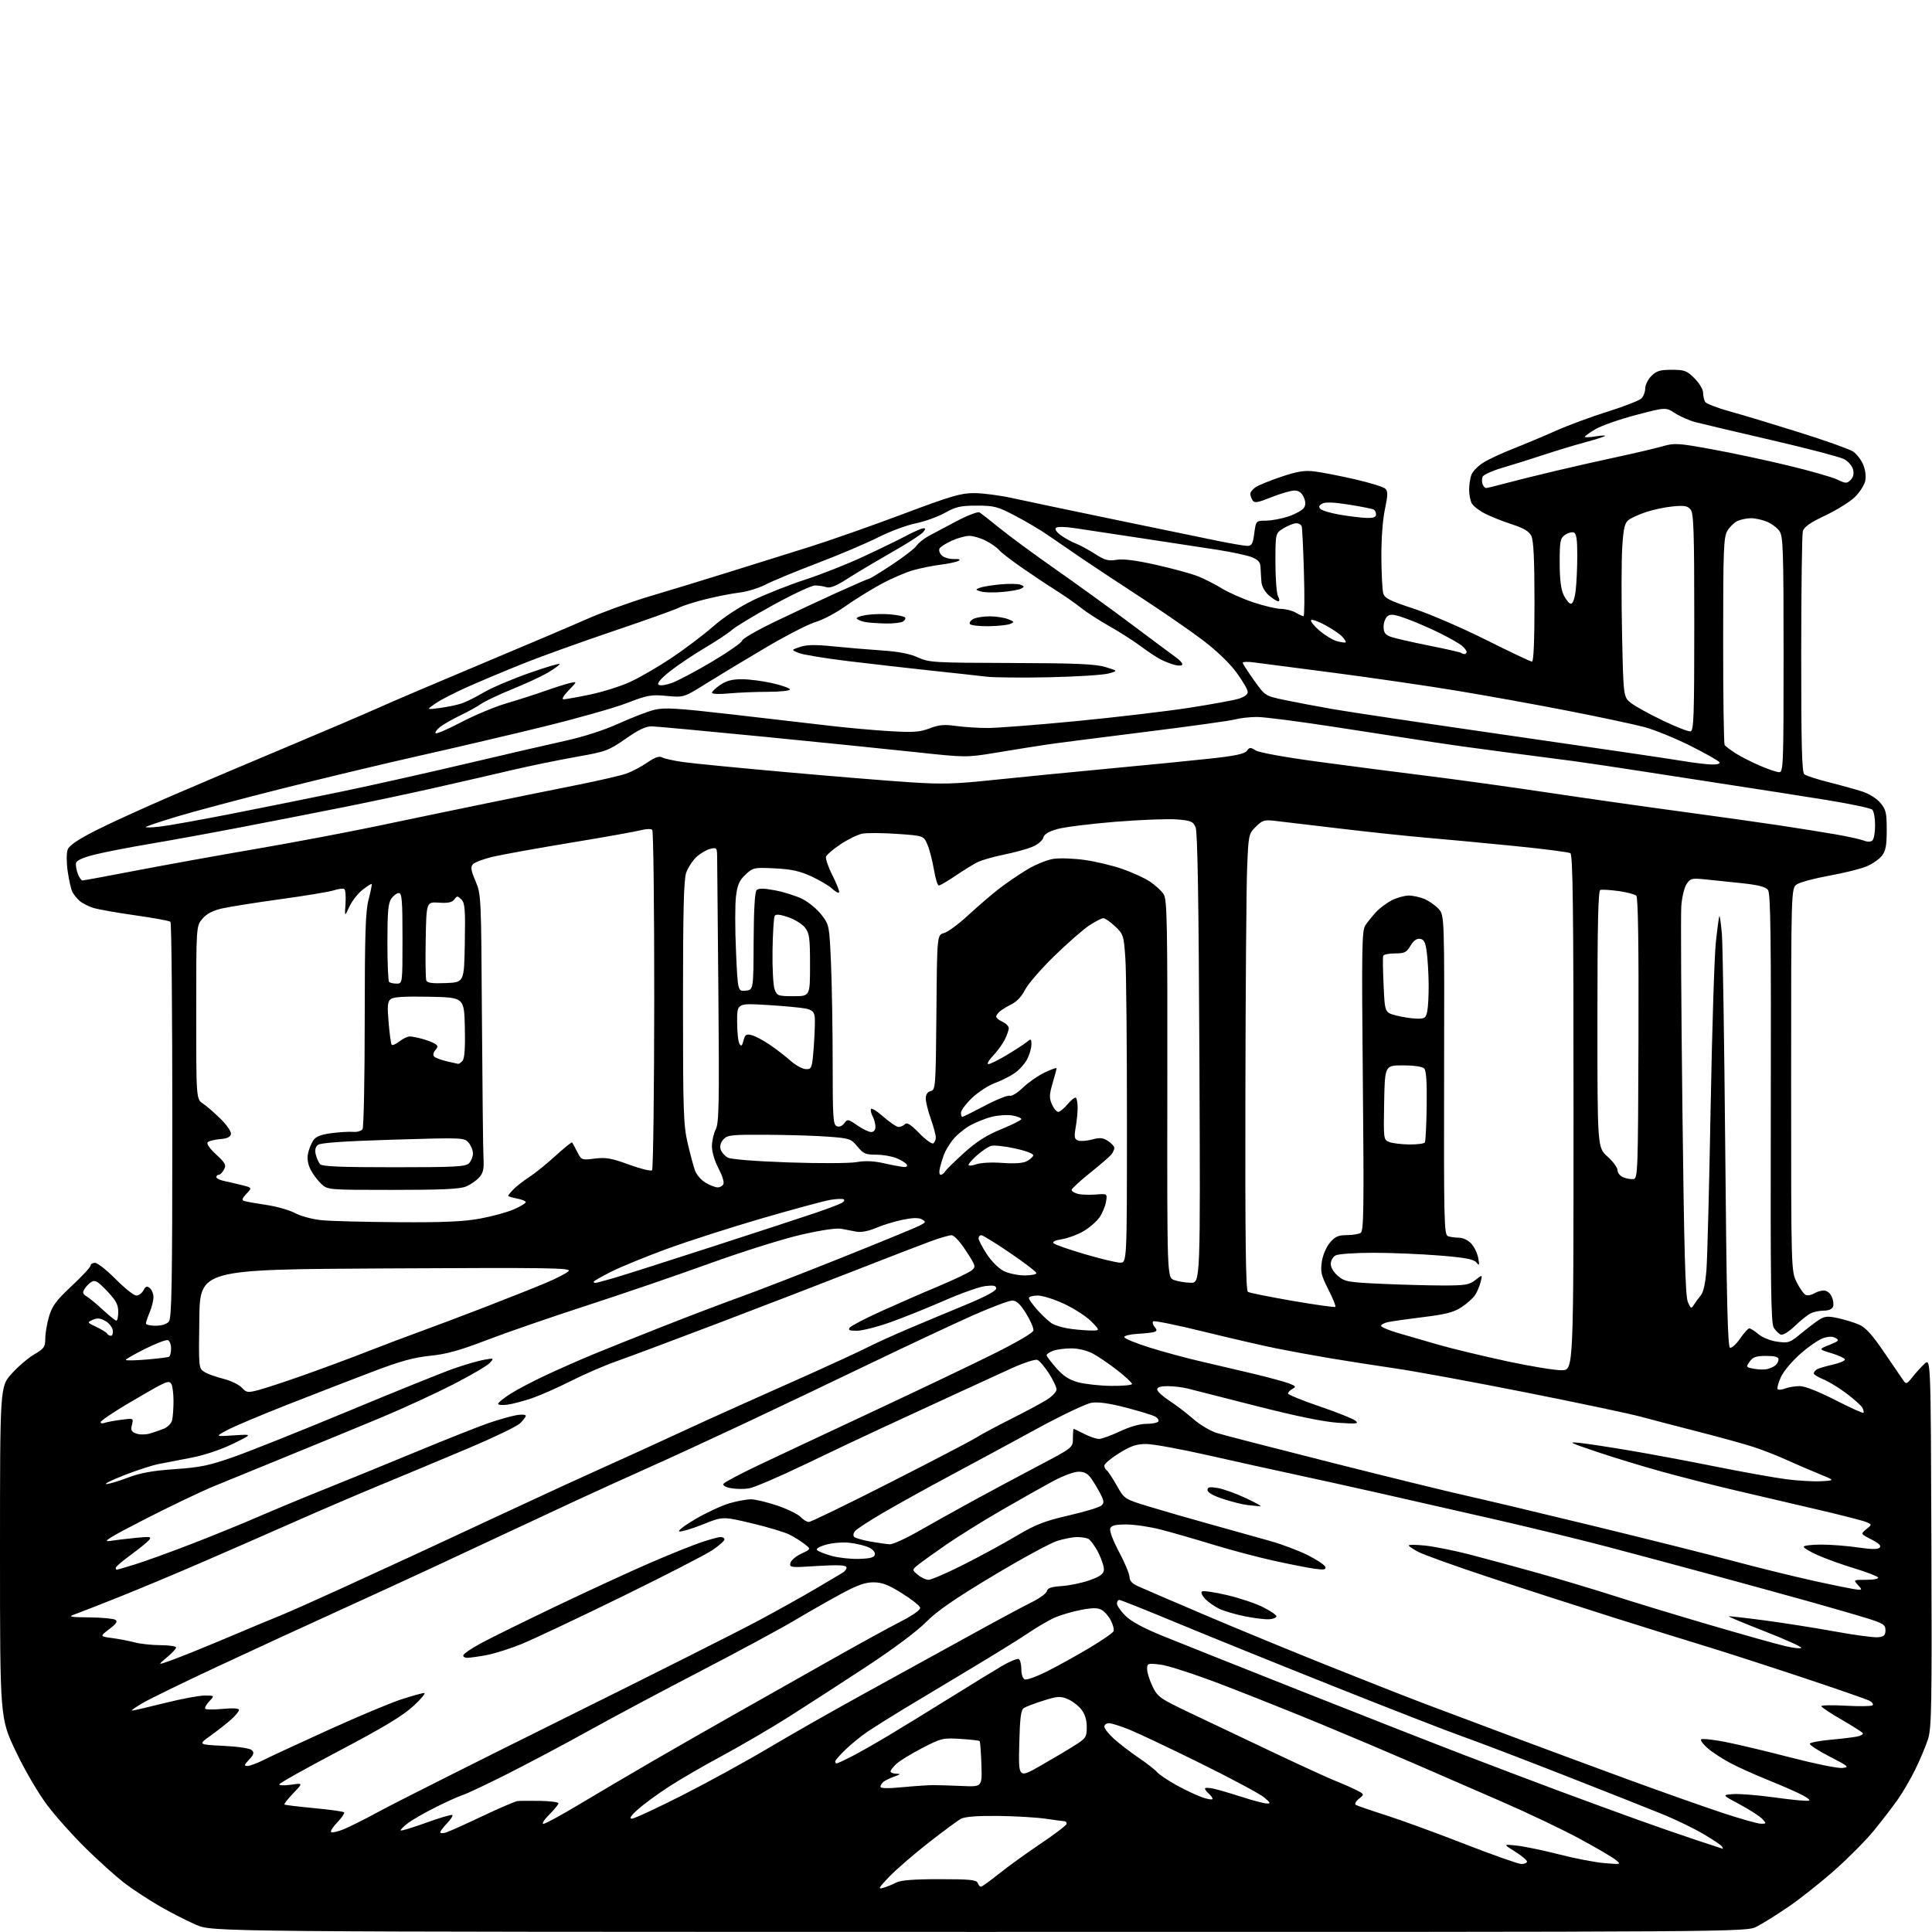 <?xml version="1.0" encoding="UTF-8" standalone="no"?>
<svg 
  version="1.1" 
  xmlns="http://www.w3.org/2000/svg" 
  xmlns:xlink="http://www.w3.org/1999/xlink" 
  xmlns:svg="http://www.w3.org/2000/svg"
  xmlns:rdf="http://www.w3.org/1999/02/22-rdf-syntax-ns#"
  xmlns:cc="http://creativecommons.org/ns#"
  xmlns:dc="http://purl.org/dc/elements/1.1/"
  viewBox="0 0 768 768"
  width="768"
  height="768"
>
<style>svg {background-color: white; }</style>"
<path stroke="none" fill="black" fill-rule="evenodd" d="M389.29,767.97C84.50,767.95 84.50,767.95 78.00,765.16C74.42,763.63 67.80,760.23 63.28,757.62C58.76,755.00 52.46,750.85 49.28,748.40C46.10,745.94 39.36,739.88 34.29,734.92C29.23,729.97 22.29,722.22 18.87,717.71C15.26,712.93 10.01,703.98 6.33,696.29C0.00,683.07 0.00,683.07 0.00,617.15C0.00,551.22 0.00,551.22 4.62,546.08C7.15,543.26 11.20,539.79 13.62,538.38C17.55,536.07 18.00,535.43 18.00,532.09C18.00,530.04 18.68,526.07 19.51,523.27C20.76,519.07 22.35,516.94 28.51,511.18C32.63,507.34 36.00,503.70 36.00,503.09C36.00,502.49 36.80,502.00 37.78,502.00C38.76,502.00 42.46,504.93 46.00,508.50C49.54,512.08 53.23,515.00 54.19,515.00C55.14,515.00 56.43,514.07 57.03,512.94C57.92,511.28 58.43,511.11 59.57,512.06C60.36,512.71 61.00,514.33 61.00,515.65C61.00,516.98 60.33,519.68 59.50,521.65C58.68,523.63 58.00,525.64 58.00,526.12C58.00,526.60 59.74,527.00 61.88,527.00C64.26,527.00 66.28,526.36 67.13,525.35C68.27,523.98 68.50,510.29 68.50,445.43C68.50,402.39 68.17,366.84 67.77,366.44C67.38,366.04 61.09,364.88 53.80,363.86C46.52,362.84 38.97,361.50 37.03,360.88C35.09,360.26 32.67,359.02 31.66,358.13C30.64,357.25 29.37,355.68 28.82,354.66C28.27,353.63 27.42,349.93 26.92,346.44C26.39,342.69 26.39,339.11 26.91,337.72C27.53,336.11 30.91,333.78 37.67,330.32C43.09,327.54 56.97,321.20 68.51,316.23C80.05,311.26 100.97,302.38 115.00,296.51C129.03,290.63 145.00,283.80 150.50,281.33C156.00,278.86 174.45,270.99 191.50,263.85C208.55,256.71 227.45,248.68 233.50,246.00C239.55,243.33 250.80,239.26 258.50,236.97C266.20,234.69 280.15,230.42 289.50,227.50C298.85,224.58 313.25,220.07 321.50,217.49C329.75,214.90 346.54,209.01 358.81,204.39C378.08,197.15 381.97,196.00 387.31,196.02C390.72,196.03 397.55,196.93 402.50,198.02C407.45,199.11 425.45,202.89 442.50,206.42C459.55,209.95 478.07,213.77 483.66,214.92C489.24,216.06 494.74,217.00 495.87,217.00C497.59,217.00 498.04,216.17 498.59,212.00C499.26,207.00 499.26,207.00 503.38,206.96C505.65,206.93 509.71,206.14 512.42,205.21C515.12,204.27 517.79,202.75 518.36,201.83C519.08,200.66 519.04,199.38 518.22,197.58C517.41,195.80 516.26,195.00 514.53,195.00C513.15,195.00 509.05,196.19 505.41,197.65C499.93,199.84 498.65,200.06 497.91,198.90C497.43,198.13 497.02,196.95 497.02,196.27C497.01,195.60 498.01,194.39 499.25,193.59C500.49,192.79 505.10,190.93 509.50,189.46C515.76,187.37 518.59,186.92 522.50,187.39C525.25,187.72 532.43,189.12 538.46,190.49C544.49,191.87 550.00,193.57 550.70,194.27C551.75,195.32 551.71,196.85 550.51,202.53C549.64,206.65 549.07,214.41 549.12,221.50C549.16,228.10 549.50,234.56 549.86,235.85C550.41,237.81 552.41,238.81 562.01,241.96C568.33,244.04 581.26,249.62 590.74,254.37C600.22,259.12 608.43,263.00 608.99,263.00C609.64,263.00 609.99,254.60 609.99,239.25C609.97,222.14 609.62,214.80 608.71,213.00C607.79,211.18 605.67,209.93 600.97,208.41C597.41,207.26 592.60,205.34 590.28,204.15C587.96,202.97 585.60,201.12 585.03,200.06C584.47,199.00 584.00,196.56 584.00,194.63C584.00,192.71 584.42,190.03 584.93,188.69C585.44,187.35 587.57,185.18 589.68,183.88C591.78,182.57 597.10,180.09 601.50,178.37C605.90,176.64 613.56,173.43 618.52,171.22C623.48,169.02 632.81,165.57 639.25,163.56C645.69,161.55 651.64,159.22 652.48,158.38C653.31,157.54 654.00,155.74 654.00,154.38C654.00,153.02 655.10,150.80 656.45,149.45C658.48,147.43 659.89,147.00 664.55,147.00C669.64,147.00 670.54,147.34 673.60,150.40C675.52,152.32 677.01,154.83 677.02,156.15C677.02,157.44 677.39,159.07 677.84,159.78C678.28,160.48 682.67,162.16 687.57,163.52C692.48,164.87 704.93,168.63 715.24,171.87C725.54,175.10 735.14,178.52 736.57,179.45C738.00,180.39 739.83,182.74 740.64,184.68C741.52,186.80 741.85,189.39 741.46,191.16C741.11,192.79 739.29,195.64 737.43,197.50C735.58,199.36 730.28,202.67 725.66,204.87C719.51,207.79 717.11,209.47 716.65,211.18C716.31,212.45 716.02,234.48 716.01,260.13C716.00,296.22 716.28,306.99 717.25,307.79C717.94,308.36 722.33,309.79 727.00,310.96C731.67,312.13 737.62,313.78 740.22,314.62C742.93,315.49 746.02,317.42 747.47,319.15C749.70,321.80 750.00,323.07 750.00,329.94C750.00,336.19 749.61,338.23 748.02,340.25C746.93,341.63 744.12,343.54 741.77,344.49C739.42,345.44 732.81,347.07 727.07,348.11C721.34,349.15 715.60,350.69 714.32,351.52C712.00,353.05 712.00,353.05 712.00,429.16C712.00,505.28 712.00,505.28 714.24,509.76C715.47,512.23 717.10,514.49 717.87,514.78C718.64,515.07 720.10,514.79 721.12,514.16C722.14,513.52 723.89,513.00 725.01,513.00C726.19,513.00 727.51,514.02 728.15,515.44C728.76,516.78 728.99,518.58 728.66,519.44C728.30,520.39 726.85,521.00 724.97,521.00C723.26,521.00 720.89,521.50 719.68,522.12C718.48,522.73 715.67,525.00 713.43,527.15C711.04,529.45 708.75,530.84 707.90,530.52C707.11,530.21 705.84,528.98 705.10,527.78C703.97,525.98 703.77,510.80 703.92,440.55C704.07,371.99 703.85,355.17 702.80,353.78C701.86,352.54 699.01,351.80 692.50,351.09C687.55,350.56 680.92,349.87 677.78,349.56C672.47,349.03 671.93,349.17 670.41,351.49C669.51,352.87 668.58,356.81 668.34,360.25C668.10,363.69 668.30,399.80 668.78,440.50C669.44,496.74 669.95,515.22 670.93,517.50C672.10,520.26 672.30,520.35 673.35,518.67C673.98,517.66 675.22,515.98 676.10,514.93C677.14,513.70 677.93,510.09 678.35,504.63C678.70,500.00 679.45,471.08 680.00,440.36C680.56,409.64 681.49,380.00 682.08,374.51C682.67,369.01 683.30,364.36 683.48,364.18C683.67,364.00 684.11,367.15 684.47,371.18C684.82,375.20 685.43,413.79 685.81,456.92C686.34,516.86 686.79,535.43 687.71,535.74C688.38,535.96 690.18,534.33 691.71,532.11C693.24,529.89 694.89,528.06 695.36,528.04C695.83,528.02 697.47,529.06 699.00,530.35C700.62,531.71 703.79,532.97 706.51,533.35C710.93,533.95 711.52,533.75 715.87,530.15C718.41,528.04 721.68,525.55 723.12,524.62C725.32,523.21 726.53,523.10 730.62,523.98C733.31,524.56 737.08,525.72 739.02,526.56C741.62,527.69 744.24,530.59 749.02,537.62C752.58,542.85 756.02,547.89 756.66,548.81C757.71,550.32 758.06,550.18 760.16,547.49C761.45,545.85 763.62,543.44 765.00,542.15C767.50,539.81 767.50,539.81 767.76,613.13C767.99,678.91 767.84,686.96 766.37,691.47C765.46,694.24 763.20,699.62 761.33,703.43C759.46,707.24 756.31,712.64 754.33,715.43C752.35,718.22 748.20,723.62 745.11,727.43C742.03,731.24 735.00,738.36 729.50,743.24C724.00,748.13 715.68,754.74 711.00,757.93C706.33,761.12 700.61,764.69 698.29,765.87C694.08,768.00 694.08,768.00 389.29,767.97zM351.00,750.48C352.38,750.08 354.72,749.13 356.20,748.37C358.12,747.40 363.10,747.00 373.48,747.00C385.52,747.00 388.16,747.26 388.64,748.50C388.95,749.33 389.54,750.00 389.94,750.00C390.34,750.00 393.55,747.69 397.07,744.87C400.59,742.04 408.09,736.63 413.73,732.84C419.38,729.05 424.00,725.52 424.00,724.98C424.00,724.44 423.66,723.99 423.25,723.98C422.84,723.97 419.42,723.52 415.66,722.97C411.90,722.43 403.32,721.93 396.59,721.86C388.48,721.78 383.57,722.16 382.01,722.99C380.72,723.68 374.91,727.97 369.08,732.53C363.26,737.08 356.25,743.15 353.50,746.01C349.32,750.36 348.91,751.10 351.00,750.48zM604.75,740.96C605.99,740.98 607.00,740.55 607.00,740.00C607.00,739.45 604.86,737.67 602.25,736.03C597.50,733.06 597.50,733.06 603.00,733.66C606.02,733.99 613.63,735.58 619.89,737.18C626.16,738.79 634.26,740.34 637.89,740.63C644.50,741.16 644.50,741.16 642.13,739.23C640.83,738.18 634.30,734.37 627.63,730.77C620.96,727.17 607.17,720.61 597.00,716.19C586.83,711.77 571.08,704.92 562.00,700.97C552.92,697.02 536.27,689.97 525.00,685.31C513.73,680.65 495.95,673.56 485.50,669.56C475.05,665.57 464.14,662.02 461.25,661.69C456.19,661.12 456.00,661.18 456.00,663.52C456.00,664.85 456.97,667.94 458.15,670.38C460.18,674.56 461.04,675.17 472.90,680.83C479.83,684.14 494.67,691.19 505.89,696.49C517.10,701.80 528.50,707.02 531.23,708.09C533.95,709.16 537.58,710.77 539.29,711.65C542.40,713.26 542.40,713.26 540.18,715.06C538.92,716.08 538.39,717.12 538.96,717.47C539.51,717.81 544.80,719.63 550.73,721.52C556.65,723.40 570.73,728.54 582.00,732.93C593.27,737.33 603.51,740.94 604.75,740.96zM684.81,734.91C684.98,734.96 684.84,734.56 684.51,734.02C684.17,733.47 680.89,731.25 677.20,729.08C673.52,726.91 666.45,723.47 661.50,721.43C656.55,719.40 638.77,712.35 622.00,705.78C605.23,699.20 587.00,692.25 581.50,690.32C576.00,688.39 553.05,679.46 530.50,670.48C507.95,661.49 479.69,650.06 467.70,645.07C455.71,640.08 445.47,636.00 444.95,636.00C444.43,636.00 444.00,636.66 444.00,637.47C444.00,638.27 445.51,640.44 447.35,642.28C449.58,644.51 454.52,647.19 462.10,650.27C468.37,652.82 493.30,662.75 517.50,672.34C541.70,681.93 570.95,693.40 582.50,697.82C594.05,702.25 610.92,708.64 620.00,712.02C629.08,715.39 642.80,720.42 650.49,723.19C658.19,725.96 668.99,729.71 674.49,731.52C680.00,733.33 684.64,734.86 684.81,734.91zM136.36,727.26C138.64,726.37 145.37,722.99 151.32,719.75C157.28,716.52 190.35,699.89 224.82,682.80C259.30,665.71 293.80,648.35 301.50,644.22C309.20,640.09 319.32,634.45 324.00,631.68C328.68,628.92 333.53,626.04 334.78,625.29C336.04,624.53 336.77,623.44 336.41,622.85C335.97,622.14 332.16,622.03 324.78,622.51C314.41,623.19 313.83,623.13 314.17,621.37C314.37,620.34 316.30,618.67 318.46,617.65C322.39,615.80 322.39,615.80 319.94,613.87C318.60,612.80 315.93,611.11 314.00,610.11C312.07,609.11 305.29,607.06 298.92,605.55C287.33,602.80 287.33,602.80 279.49,605.94C275.18,607.67 270.94,608.94 270.08,608.78C269.22,608.61 272.09,606.39 276.51,603.82C280.90,601.26 286.94,598.46 289.93,597.59C292.92,596.71 296.78,596.00 298.51,596.00C300.24,596.00 304.96,597.13 309.00,598.50C313.04,599.88 317.19,601.90 318.21,603.00C319.24,604.10 320.73,605.00 321.54,605.00C322.34,605.00 336.79,597.99 353.66,589.41C370.52,580.84 385.97,572.78 387.99,571.51C390.01,570.23 396.32,566.85 402.00,564.00C407.68,561.15 414.06,557.73 416.17,556.39C418.28,555.06 420.00,553.23 420.00,552.33C420.00,551.42 418.63,548.54 416.95,545.93C415.28,543.31 413.21,540.91 412.35,540.58C411.50,540.25 406.91,541.75 402.15,543.90C397.39,546.05 386.52,551.04 378.00,554.98C369.48,558.92 357.10,564.63 350.50,567.68C343.90,570.72 330.15,577.23 319.94,582.14C309.73,587.05 299.75,591.33 297.75,591.65C295.75,591.98 292.50,591.94 290.53,591.57C288.32,591.16 287.20,590.48 287.62,589.81C287.98,589.22 294.18,585.93 301.39,582.50C308.60,579.08 328.68,569.65 346.00,561.55C363.32,553.45 384.93,543.15 394.00,538.66C403.89,533.77 410.62,529.86 410.80,528.89C410.96,528.01 409.65,524.97 407.90,522.14C405.53,518.34 404.09,517.00 402.37,517.00C401.09,517.00 394.07,519.64 386.77,522.87C379.47,526.11 360.90,534.81 345.50,542.22C330.10,549.64 307.38,560.46 295.00,566.27C282.62,572.09 265.75,579.86 257.50,583.54C249.25,587.23 236.20,593.16 228.50,596.73C220.80,600.30 207.97,606.29 200.00,610.03C192.03,613.76 178.53,620.07 170.00,624.04C161.47,628.01 144.82,635.65 133.00,641.03C121.17,646.41 100.47,655.94 87.00,662.23C73.53,668.51 60.02,675.08 57.00,676.82C53.98,678.56 51.95,679.98 52.50,679.98C53.05,679.98 58.87,678.63 65.44,676.99C72.01,675.34 79.17,674.00 81.36,674.00C85.35,674.00 85.35,674.00 83.17,676.32C81.96,677.60 81.26,678.93 81.61,679.28C81.95,679.62 85.11,679.63 88.62,679.31C92.76,678.92 95.00,679.08 95.00,679.75C95.00,680.32 93.51,682.10 91.70,683.69C89.88,685.29 86.23,688.15 83.57,690.05C78.75,693.50 78.75,693.50 88.83,694.00C94.86,694.30 99.40,695.00 100.14,695.74C101.12,696.72 100.89,697.49 99.01,699.49C97.03,701.60 96.92,702.00 98.36,702.00C99.30,702.00 102.19,700.93 104.78,699.62C107.38,698.31 118.98,692.93 130.57,687.67C142.16,682.40 155.15,676.95 159.45,675.55C163.74,674.15 167.87,673.00 168.62,673.00C169.37,673.00 167.40,675.36 164.24,678.25C160.01,682.12 152.28,686.78 134.76,696.00C121.70,702.88 111.01,708.87 111.01,709.31C111.00,709.76 113.14,709.82 115.75,709.44C120.50,708.77 120.50,708.77 116.56,712.86C114.40,715.12 112.83,717.13 113.06,717.33C113.30,717.53 118.60,718.17 124.83,718.76C131.06,719.34 136.42,720.09 136.76,720.42C137.09,720.76 135.92,722.52 134.16,724.33C132.40,726.15 131.25,727.92 131.60,728.26C131.94,728.61 134.09,728.16 136.36,727.26zM177.25,728.46C178.49,728.08 185.02,725.15 191.77,721.95C198.52,718.74 204.82,716.04 205.77,715.94C206.72,715.85 210.76,715.82 214.75,715.88C218.74,715.95 222.00,716.38 222.00,716.83C222.00,717.29 220.35,719.32 218.33,721.33C216.32,723.35 215.28,725.00 216.02,725.00C216.77,725.00 223.26,721.47 230.44,717.16C237.62,712.85 250.47,705.28 259.00,700.34C267.52,695.39 282.15,687.03 291.50,681.74C300.85,676.46 317.73,666.93 329.00,660.55C340.27,654.17 353.22,647.06 357.77,644.73C362.91,642.10 365.93,639.97 365.77,639.09C365.62,638.31 362.36,635.72 358.53,633.34C353.07,629.95 350.60,629.00 347.18,629.00C343.87,629.00 340.71,630.14 334.15,633.69C329.39,636.27 321.00,641.06 315.50,644.33C310.00,647.60 293.35,656.58 278.50,664.29C263.65,671.99 243.62,682.66 234.00,688.01C224.38,693.35 209.75,701.11 201.50,705.26C193.25,709.41 185.38,713.13 184.00,713.53C182.62,713.93 177.90,716.05 173.50,718.24C169.10,720.43 164.01,723.34 162.18,724.71C160.36,726.08 159.06,727.40 159.30,727.63C159.54,727.87 164.13,726.47 169.52,724.52C174.90,722.57 179.54,721.21 179.83,721.50C180.12,721.79 179.15,723.28 177.68,724.82C176.20,726.35 175.00,727.95 175.00,728.37C175.00,728.79 176.01,728.83 177.25,728.46zM699.90,724.95C702.21,725.00 702.24,724.92 700.57,723.08C699.62,722.03 695.61,719.44 691.67,717.33C684.50,713.50 684.50,713.50 689.00,713.18C691.48,713.00 698.97,713.61 705.64,714.54C712.32,715.48 718.39,716.04 719.12,715.79C719.85,715.55 717.76,714.11 714.47,712.59C711.19,711.07 705.22,708.52 701.21,706.91C697.20,705.30 691.35,702.66 688.21,701.03C685.07,699.40 680.93,696.74 679.01,695.11C677.08,693.48 675.84,691.83 676.23,691.44C676.63,691.04 680.90,691.49 685.73,692.43C690.55,693.37 702.29,696.16 711.80,698.63C721.32,701.10 730.54,702.97 732.30,702.80C735.30,702.50 734.98,702.21 727.21,698.21C722.65,695.86 719.15,693.56 719.43,693.11C719.71,692.65 723.40,691.97 727.62,691.58C731.85,691.20 736.58,690.63 738.14,690.32C739.69,690.01 740.75,689.40 740.48,688.96C740.21,688.52 736.39,686.09 731.99,683.56C727.60,681.02 724.00,678.62 724.00,678.22C724.00,677.83 728.38,677.75 733.75,678.05C739.11,678.35 743.89,678.28 744.36,677.89C744.83,677.50 744.29,676.69 743.16,676.08C742.02,675.48 729.49,671.13 715.30,666.42C701.11,661.71 684.33,656.30 678.00,654.39C671.67,652.48 655.02,647.29 641.00,642.87C626.98,638.44 604.83,631.28 591.80,626.95C578.76,622.63 566.27,618.16 564.05,617.02C561.82,615.89 560.00,614.68 560.00,614.34C560.00,614.00 562.93,614.02 566.51,614.39C570.08,614.76 578.07,616.36 584.26,617.95C590.44,619.55 602.70,622.87 611.50,625.34C620.30,627.81 634.02,631.93 642.00,634.49C649.98,637.06 667.08,642.25 680.00,646.03C692.92,649.82 706.31,653.57 709.75,654.37C713.19,655.17 716.00,655.45 716.00,654.99C716.00,654.53 709.45,651.59 701.45,648.46C693.44,645.33 687.03,642.66 687.20,642.53C687.36,642.39 693.80,643.12 701.50,644.14C709.20,645.17 721.86,647.16 729.63,648.58C737.40,650.00 745.05,651.01 746.63,650.83C748.92,650.57 749.50,650.01 749.50,648.04C749.50,645.87 748.67,645.33 742.34,643.34C738.41,642.11 727.83,639.05 718.84,636.53C709.85,634.02 692.60,629.28 680.50,626.00C668.40,622.71 649.95,617.77 639.50,615.01C629.05,612.25 608.80,607.31 594.50,604.04C580.20,600.77 559.50,596.06 548.50,593.58C537.50,591.10 522.20,587.72 514.50,586.07C506.80,584.43 491.50,581.04 480.50,578.55C469.50,576.06 458.32,574.01 455.65,574.01C451.81,574.00 449.57,574.76 444.90,577.64C441.66,579.65 439.00,581.87 439.00,582.58C439.00,583.30 439.41,584.13 439.90,584.44C440.40,584.75 442.19,587.45 443.89,590.45C446.96,595.90 446.96,595.90 456.73,598.88C462.10,600.52 473.25,603.73 481.50,606.02C489.75,608.32 500.32,611.27 505.00,612.59C509.68,613.92 516.41,616.46 519.96,618.25C523.52,620.04 526.61,622.12 526.84,622.88C527.17,623.99 526.29,624.13 522.38,623.57C519.69,623.19 512.36,621.74 506.07,620.35C499.79,618.96 488.99,616.09 482.07,613.97C475.16,611.85 465.93,609.19 461.56,608.06C457.20,606.93 450.99,606.00 447.78,606.00C443.36,606.00 441.79,606.39 441.33,607.59C440.97,608.51 442.47,612.48 444.86,616.96C447.14,621.24 449.00,625.70 449.00,626.88C449.00,628.34 450.05,629.51 452.25,630.50C454.04,631.31 465.62,636.30 478.00,641.58C490.38,646.87 512.88,656.14 528.00,662.19C543.12,668.24 560.67,675.14 567.00,677.51C573.33,679.89 588.85,685.71 601.50,690.46C614.15,695.20 635.08,702.95 648.00,707.68C660.92,712.40 677.35,718.21 684.50,720.58C691.65,722.95 698.58,724.92 699.90,724.95zM251.15,722.96C252.05,722.98 261.05,718.81 271.15,713.69C281.24,708.57 296.70,700.10 305.50,694.86C314.30,689.62 330.95,680.15 342.50,673.80C354.05,667.45 372.73,657.18 384.00,650.96C395.27,644.74 407.05,638.40 410.17,636.88C413.28,635.35 415.98,633.37 416.17,632.48C416.41,631.28 417.93,630.76 422.00,630.49C425.02,630.29 429.98,629.27 433.00,628.22C437.02,626.83 438.58,625.76 438.81,624.24C438.98,623.10 437.99,619.93 436.61,617.21C435.22,614.48 433.36,611.97 432.46,611.62C431.57,611.28 429.60,611.00 428.10,611.00C426.59,611.00 423.14,611.66 420.43,612.47C417.72,613.28 406.14,619.56 394.70,626.43C379.30,635.68 372.38,640.47 368.03,644.89C364.48,648.49 354.99,655.57 344.15,662.68C334.25,669.18 320.38,678.15 313.33,682.61C306.27,687.08 294.43,693.99 287.00,697.99C279.57,701.98 269.90,707.60 265.50,710.49C261.10,713.37 255.70,717.35 253.50,719.32C250.79,721.76 250.03,722.93 251.15,722.96zM503.50,716.91C505.21,716.98 505.07,716.63 502.50,714.48C500.85,713.09 489.60,707.07 477.50,701.09C465.40,695.11 452.61,689.04 449.08,687.61C445.55,686.17 441.83,685.00 440.83,685.00C439.82,685.00 439.00,685.62 439.00,686.38C439.00,687.14 440.73,689.33 442.85,691.24C444.96,693.15 449.37,696.53 452.64,698.75C455.91,700.97 459.19,703.53 459.94,704.43C460.69,705.33 464.07,707.62 467.45,709.51C470.83,711.40 475.49,713.61 477.80,714.43C480.11,715.24 482.00,715.54 482.00,715.08C482.00,714.62 481.32,713.68 480.50,713.00C479.68,712.32 479.00,711.41 479.00,710.98C479.00,710.56 480.69,710.61 482.75,711.10C484.81,711.59 489.88,713.08 494.00,714.41C498.12,715.75 502.40,716.87 503.50,716.91zM358.75,710.44C363.56,709.98 369.07,709.61 371.00,709.61C372.93,709.61 378.08,709.77 382.46,709.96C390.43,710.32 390.43,710.32 390.12,701.41C389.96,696.51 389.64,692.32 389.43,692.10C389.21,691.88 385.76,691.49 381.77,691.24C374.80,690.80 374.17,690.95 366.55,694.90C362.18,697.17 357.57,700.00 356.30,701.19C355.04,702.38 354.00,703.72 354.00,704.17C354.00,704.63 355.01,705.04 356.25,705.08C358.17,705.15 358.06,705.31 355.50,706.21C353.85,706.79 351.94,707.71 351.25,708.26C350.56,708.80 350.00,709.70 350.00,710.26C350.00,710.93 352.95,710.99 358.75,710.44zM413.67,701.87C418.53,699.10 424.64,695.47 427.25,693.81C431.70,690.98 432.00,690.52 432.00,686.53C432.00,683.67 431.29,681.36 429.83,679.51C428.64,678.00 426.19,676.14 424.40,675.39C421.51,674.19 420.39,674.26 414.81,676.01C411.34,677.10 407.82,678.43 407.00,678.96C405.82,679.72 405.43,682.78 405.17,693.42C404.85,706.92 404.85,706.92 413.67,701.87zM332.53,701.00C332.83,701.00 335.41,699.81 338.28,698.36C341.15,696.91 348.00,693.02 353.50,689.72C359.00,686.42 370.02,679.65 378.00,674.69C385.98,669.72 395.09,664.13 398.26,662.27C401.43,660.41 404.46,659.17 405.01,659.51C405.55,659.84 406.00,661.68 406.00,663.59C406.00,665.64 406.57,667.28 407.39,667.60C408.16,667.89 412.10,666.47 416.14,664.44C420.19,662.42 427.71,658.25 432.85,655.19C438.00,652.13 442.42,649.08 442.67,648.41C442.93,647.73 442.43,645.80 441.56,644.12C440.69,642.44 439.03,640.55 437.86,639.93C436.27,639.08 434.20,639.09 429.62,639.98C426.25,640.63 421.62,641.99 419.33,642.99C417.04,644.00 412.35,646.72 408.93,649.05C405.50,651.38 395.00,657.88 385.60,663.50C376.19,669.12 364.23,676.31 359.00,679.48C353.77,682.65 347.48,686.61 345.00,688.27C342.52,689.93 338.59,693.11 336.25,695.35C333.91,697.59 332.00,699.77 332.00,700.21C332.00,700.64 332.24,701.00 332.53,701.00zM69.16,659.59C72.83,658.25 82.73,654.23 91.16,650.66C99.60,647.09 108.75,643.27 111.50,642.18C114.25,641.09 125.05,636.29 135.50,631.51C145.95,626.73 159.68,620.42 166.00,617.50C172.32,614.58 188.53,607.04 202.00,600.75C215.47,594.45 232.80,586.49 240.50,583.05C248.20,579.61 260.35,574.07 267.50,570.74C274.65,567.41 286.80,561.88 294.50,558.45C302.20,555.03 315.48,549.09 324.00,545.27C332.52,541.44 341.98,537.05 345.00,535.51C348.02,533.97 355.23,530.70 361.00,528.25C366.77,525.80 377.01,521.52 383.75,518.74C391.57,515.51 396.00,513.15 396.00,512.21C396.00,511.07 395.04,510.85 391.75,511.22C389.41,511.48 382.10,514.06 375.50,516.95C368.90,519.84 359.23,523.73 354.00,525.59C348.77,527.46 342.76,528.99 340.63,528.99C337.56,529.00 336.98,528.73 337.83,527.70C338.43,526.99 343.99,524.09 350.21,521.27C356.42,518.45 366.62,513.99 372.89,511.37C379.15,508.74 385.13,505.90 386.18,505.05C388.02,503.55 387.95,503.30 384.01,497.25C381.59,493.53 379.25,491.01 378.22,491.02C377.27,491.03 373.57,492.11 370.00,493.41C366.43,494.72 352.93,499.93 340.00,504.99C327.07,510.06 302.32,519.59 285.00,526.18C267.68,532.76 249.68,539.50 245.00,541.15C240.32,542.79 232.22,546.30 227.00,548.94C221.78,551.58 214.80,554.66 211.50,555.80C208.20,556.93 203.81,558.09 201.75,558.37C199.69,558.65 198.00,558.50 198.00,558.04C198.00,557.58 200.16,555.82 202.79,554.13C205.43,552.44 211.86,549.06 217.08,546.62C222.31,544.18 230.61,540.51 235.54,538.48C240.47,536.44 253.05,531.40 263.50,527.28C273.95,523.16 287.90,517.85 294.50,515.49C301.10,513.12 319.10,506.14 334.50,499.97C349.90,493.81 363.81,488.09 365.42,487.27C368.12,485.89 368.20,485.69 366.48,484.73C365.16,483.99 362.89,484.04 358.79,484.88C355.59,485.54 350.84,487.00 348.23,488.12C345.31,489.37 342.35,489.95 340.50,489.62C338.85,489.33 336.14,488.81 334.47,488.47C332.59,488.08 326.50,488.97 318.38,490.84C311.20,492.49 294.79,497.65 281.91,502.31C269.03,506.97 247.03,514.50 233.00,519.05C218.97,523.60 201.20,529.75 193.50,532.70C182.78,536.82 177.51,538.29 171.00,538.94C164.50,539.60 159.09,541.09 148.00,545.31C140.03,548.34 124.87,554.21 114.33,558.35C103.79,562.49 92.99,567.05 90.33,568.48C85.50,571.08 85.50,571.08 93.00,570.58C100.50,570.08 100.50,570.08 92.53,573.96C87.72,576.30 81.19,578.48 76.03,579.47C71.34,580.36 65.47,581.49 63.00,581.98C60.52,582.47 54.45,584.44 49.50,586.37C44.55,588.30 41.28,589.90 42.23,589.94C43.18,589.97 47.00,588.84 50.73,587.42C55.80,585.49 60.51,584.63 69.50,584.01C79.74,583.30 83.21,582.57 93.21,579.04C99.64,576.77 120.12,568.58 138.71,560.84C157.29,553.10 176.10,545.51 180.50,543.98C184.90,542.45 190.29,540.89 192.49,540.51C196.42,539.83 196.45,539.85 194.67,541.81C193.68,542.90 187.16,546.72 180.19,550.30C173.21,553.88 160.53,559.72 152.00,563.29C143.47,566.85 127.05,573.62 115.50,578.33C103.95,583.03 90.22,588.65 85.00,590.81C79.78,592.97 67.40,598.88 57.50,603.96C43.97,610.89 40.49,613.03 43.50,612.57C45.70,612.24 50.42,611.67 54.00,611.32C59.75,610.75 60.36,610.85 59.24,612.20C58.55,613.04 55.29,615.69 51.99,618.09C48.70,620.49 46.00,622.80 46.00,623.23C46.00,623.65 46.18,624.00 46.39,624.00C46.61,624.00 49.87,623.05 53.64,621.88C57.42,620.72 67.47,617.08 76.00,613.79C84.53,610.50 96.67,605.55 103.00,602.79C109.33,600.04 121.03,595.18 129.00,591.99C136.97,588.81 153.40,582.10 165.50,577.08C177.60,572.07 190.65,566.90 194.50,565.59C198.35,564.29 203.19,562.93 205.25,562.56C207.31,562.20 209.00,562.30 209.00,562.78C209.00,563.26 207.95,564.64 206.67,565.84C205.38,567.05 196.27,571.44 186.42,575.60C176.56,579.76 161.07,586.23 152.00,589.98C142.93,593.72 127.17,600.47 117.00,604.98C106.83,609.48 90.17,616.77 80.00,621.17C69.83,625.58 54.98,631.78 47.00,634.97C39.02,638.15 31.15,641.22 29.50,641.80C26.97,642.68 27.92,642.86 35.50,642.94C40.45,642.99 45.11,643.42 45.85,643.89C46.87,644.54 46.28,645.44 43.42,647.62C39.64,650.50 39.64,650.50 44.57,651.15C47.28,651.51 51.30,652.28 53.50,652.87C55.70,653.47 60.31,653.96 63.75,653.98C67.19,653.99 70.00,654.41 70.00,654.90C70.00,655.40 68.31,657.21 66.25,658.92C62.50,662.03 62.50,662.03 69.16,659.59zM185.73,659.00C184.69,659.00 183.99,658.52 184.19,657.92C184.39,657.33 187.46,655.25 191.03,653.30C194.59,651.35 208.30,644.59 221.50,638.28C234.70,631.98 251.64,624.18 259.14,620.96C266.64,617.73 275.52,614.17 278.86,613.05C282.20,611.92 285.63,611.00 286.47,611.00C287.31,611.00 288.00,611.43 288.00,611.95C288.00,612.48 285.92,614.33 283.38,616.08C280.84,617.83 264.52,626.23 247.13,634.74C229.73,643.25 211.79,651.72 207.25,653.56C202.71,655.39 196.44,657.37 193.32,657.95C190.19,658.53 186.78,659.00 185.73,659.00zM504.50,643.68C502.85,643.78 498.49,643.25 494.81,642.50C491.12,641.76 486.57,640.41 484.68,639.52C482.79,638.62 480.25,636.84 479.05,635.55C477.79,634.21 477.27,632.95 477.83,632.60C478.38,632.27 482.80,632.92 487.66,634.05C492.52,635.18 498.94,637.32 501.92,638.80C504.91,640.29 507.38,641.95 507.42,642.50C507.47,643.05 506.15,643.58 504.50,643.68zM738.40,631.90C740.25,632.00 740.25,631.93 738.50,630.00C736.71,628.02 736.75,628.00 741.90,628.00C744.93,628.00 746.87,627.60 746.53,627.05C746.21,626.53 742.02,624.92 737.22,623.47C732.43,622.02 725.91,619.68 722.75,618.28C719.59,616.88 717.00,615.34 717.00,614.86C717.00,614.39 720.13,614.00 723.96,614.00C727.79,614.00 734.34,614.51 738.53,615.13C743.84,615.92 746.45,615.95 747.19,615.21C747.92,614.48 746.94,613.50 743.91,611.96C739.59,609.75 739.59,609.75 741.88,607.89C744.18,606.04 744.18,606.04 741.84,605.03C740.55,604.48 731.62,602.19 722.00,599.96C712.38,597.72 697.75,594.30 689.50,592.36C681.25,590.43 668.20,587.10 660.50,584.97C652.80,582.84 641.10,579.27 634.50,577.04C623.77,573.41 623.08,573.05 628.00,573.58C631.02,573.91 640.02,575.28 648.00,576.63C655.98,577.97 671.27,580.83 682.00,582.99C692.73,585.14 705.33,587.40 710.00,588.01C714.68,588.62 720.98,588.98 724.00,588.81C729.50,588.50 729.50,588.50 723.00,585.85C719.42,584.40 713.58,581.88 710.00,580.25C706.42,578.62 700.58,576.34 697.00,575.18C693.42,574.01 683.52,571.28 675.00,569.10C666.48,566.92 656.12,564.22 652.00,563.10C647.88,561.98 627.62,557.70 607.00,553.60C586.38,549.50 562.98,545.19 555.00,544.02C547.02,542.85 535.20,541.01 528.72,539.92C522.24,538.83 512.57,537.06 507.22,535.98C501.87,534.90 488.86,531.89 478.30,529.30C467.73,526.70 458.78,524.88 458.40,525.26C458.02,525.64 458.28,526.63 458.97,527.46C459.98,528.69 459.96,529.07 458.86,529.46C458.11,529.73 455.13,530.07 452.24,530.22C449.34,530.38 446.94,530.95 446.91,531.50C446.87,532.05 451.41,533.93 456.99,535.67C462.57,537.42 471.50,539.84 476.82,541.06C482.14,542.28 491.68,544.52 498.00,546.03C504.32,547.55 510.85,549.31 512.50,549.96C515.14,551.00 515.29,551.26 513.75,552.12C512.79,552.66 512.00,553.48 512.00,553.94C512.00,554.40 517.63,556.70 524.52,559.05C531.41,561.39 537.82,563.95 538.77,564.72C540.28,565.96 539.41,566.07 531.94,565.58C526.29,565.21 515.26,562.95 499.44,558.92C486.27,555.56 473.93,552.42 472.00,551.93C470.07,551.45 466.59,551.04 464.25,551.02C461.37,551.01 460.00,551.43 460.00,552.33C460.00,553.06 462.15,555.06 464.77,556.76C467.40,558.46 471.68,561.73 474.30,564.03C476.91,566.33 481.17,568.86 483.77,569.66C486.37,570.46 506.95,575.77 529.50,581.46C552.05,587.16 575.90,593.01 582.50,594.47C589.10,595.93 612.05,601.39 633.50,606.60C654.95,611.81 680.11,618.12 689.41,620.63C698.71,623.14 713.11,626.68 721.41,628.50C729.71,630.32 737.36,631.85 738.40,631.90zM369.13,628.00C370.17,628.00 376.31,625.35 382.77,622.10C389.22,618.86 398.71,613.70 403.86,610.65C411.71,606.00 415.11,604.66 424.86,602.41C431.26,600.93 437.10,599.16 437.84,598.48C438.96,597.45 438.89,596.68 437.46,593.87C436.51,592.02 434.86,589.26 433.80,587.75C432.37,585.72 431.03,585.01 428.68,585.03C426.93,585.04 422.35,586.75 418.50,588.83C414.65,590.91 405.51,596.07 398.19,600.29C390.87,604.52 380.97,610.68 376.19,613.98C371.41,617.29 366.38,620.90 365.00,622.01C362.50,624.03 362.50,624.03 364.86,626.01C366.16,627.11 368.08,628.00 369.13,628.00zM341.49,619.68C346.05,619.54 347.55,619.12 347.78,617.93C347.95,617.01 346.94,615.84 345.34,615.11C343.83,614.42 340.45,613.60 337.82,613.29C335.14,612.97 331.04,613.29 328.47,614.01C325.66,614.79 324.25,615.65 324.82,616.22C325.32,616.72 327.94,617.75 330.62,618.50C333.30,619.25 338.20,619.78 341.49,619.68zM353.67,613.88C354.86,613.95 360.04,611.60 365.17,608.66C370.30,605.73 379.90,600.37 386.50,596.76C393.10,593.15 404.80,586.88 412.50,582.83C426.50,575.47 426.50,575.47 426.50,571.73C426.50,569.68 426.63,568.00 426.79,568.00C426.95,568.00 428.84,568.90 431.00,570.00C433.16,571.10 435.80,572.00 436.87,572.00C437.94,572.00 441.67,570.65 445.16,569.00C449.06,567.16 453.11,566.00 455.69,566.00C458.00,566.00 460.15,565.57 460.47,565.05C460.79,564.53 460.20,563.64 459.14,563.08C458.09,562.51 452.86,560.92 447.52,559.53C440.85,557.80 436.58,557.20 433.88,557.63C431.72,557.98 421.98,562.61 412.23,567.93C402.48,573.25 387.07,581.57 378.00,586.42C368.93,591.27 356.92,597.92 351.32,601.19C345.71,604.46 340.58,607.80 339.91,608.61C339.18,609.49 339.05,610.44 339.59,610.95C340.09,611.42 342.98,612.25 346.00,612.79C349.02,613.32 352.48,613.82 353.67,613.88zM501.00,598.80C500.18,598.74 497.93,598.51 496.00,598.30C494.07,598.09 489.69,597.00 486.25,595.87C482.25,594.57 480.00,593.29 480.00,592.33C480.00,591.12 480.81,590.96 484.09,591.51C486.33,591.89 491.40,593.72 495.34,595.57C499.28,597.42 501.82,598.87 501.00,598.80zM59.49,569.87C61.15,569.40 63.69,568.52 65.15,567.93C66.61,567.33 68.07,565.86 68.39,564.67C68.71,563.48 68.97,560.02 68.97,557.00C68.97,553.98 68.59,550.90 68.12,550.16C67.42,549.05 66.67,549.11 63.88,550.50C62.02,551.43 55.89,554.95 50.25,558.31C44.61,561.67 40.00,564.82 40.00,565.31C40.00,565.81 40.67,565.96 41.49,565.64C42.31,565.33 45.26,564.77 48.04,564.40C53.11,563.73 53.11,563.73 52.45,566.36C51.91,568.51 52.21,569.14 54.13,569.85C55.44,570.34 57.81,570.34 59.49,569.87zM740.73,561.60C740.98,561.35 740.78,560.43 740.29,559.56C739.80,558.68 736.95,556.13 733.96,553.88C730.97,551.63 726.83,549.12 724.76,548.29C722.69,547.46 721.00,546.41 721.00,545.95C721.00,545.49 721.55,544.78 722.21,544.37C722.88,543.95 725.69,543.11 728.46,542.48C731.23,541.86 733.45,540.93 733.38,540.42C733.32,539.92 730.92,538.79 728.06,537.93C722.85,536.36 722.85,536.36 727.18,534.64C730.91,533.15 731.26,532.77 729.72,531.89C728.49,531.19 726.93,531.20 724.72,531.94C722.95,532.54 718.85,535.36 715.61,538.22C712.37,541.08 708.91,545.21 707.93,547.41C706.94,549.61 706.35,551.75 706.60,552.17C706.86,552.58 708.21,552.49 709.60,551.96C710.99,551.43 713.61,551.00 715.43,551.00C717.46,551.00 722.86,553.12 729.51,556.53C735.43,559.56 740.48,561.85 740.73,561.60zM102.93,552.52C105.56,551.82 113.74,549.12 121.11,546.51C128.47,543.90 139.68,539.74 146.00,537.26C152.32,534.78 161.78,531.21 167.00,529.32C172.22,527.43 183.93,523.02 193.00,519.51C202.07,516.00 212.88,511.71 217.00,509.97C221.12,508.23 225.18,506.14 226.00,505.32C227.33,503.99 219.11,503.87 153.50,504.22C79.50,504.61 79.50,504.61 79.23,524.27C78.96,543.76 78.98,543.94 81.23,545.35C82.48,546.14 85.86,547.36 88.75,548.08C91.64,548.80 94.94,550.37 96.08,551.58C98.02,553.65 98.44,553.70 102.93,552.52zM441.75,550.91C446.29,550.96 450.00,550.62 450.00,550.15C450.00,549.68 447.41,547.26 444.25,544.78C441.09,542.30 436.71,539.31 434.51,538.13C432.07,536.82 428.72,536.00 425.83,536.00C423.25,536.00 419.98,536.44 418.57,536.98C417.15,537.51 416.02,538.30 416.04,538.73C416.07,539.15 417.79,541.44 419.87,543.81C422.67,546.99 424.95,548.47 428.58,549.47C431.29,550.21 437.21,550.86 441.75,550.91zM621.00,544.69C625.50,544.50 625.50,544.50 625.50,442.21C625.50,361.17 625.24,339.77 624.24,339.15C623.55,338.72 613.20,337.40 601.24,336.22C589.28,335.03 573.65,333.57 566.50,332.96C559.35,332.35 544.05,330.73 532.50,329.35C520.95,327.97 509.38,326.60 506.80,326.30C502.58,325.81 501.79,326.05 499.20,328.65C496.36,331.48 496.29,331.81 495.75,345.02C495.45,352.43 495.13,393.22 495.06,435.66C494.95,492.74 495.21,513.01 496.06,513.54C496.69,513.93 504.67,515.53 513.78,517.11C522.90,518.68 530.58,519.76 530.84,519.50C531.10,519.24 529.84,516.12 528.03,512.57C525.20,506.99 524.85,505.49 525.44,501.56C525.83,498.95 527.20,495.73 528.65,494.00C530.71,491.56 531.95,491.00 535.34,490.98C537.63,490.98 540.13,490.57 540.91,490.08C542.10,489.32 542.23,480.16 541.75,429.69C541.25,376.81 541.36,369.92 542.75,367.84C543.60,366.55 545.48,364.22 546.90,362.66C548.33,361.10 551.17,358.96 553.21,357.91C555.25,356.86 558.30,356.00 559.99,356.00C561.68,356.00 564.51,356.62 566.28,357.37C568.05,358.13 570.56,359.89 571.85,361.29C574.19,363.83 574.19,363.83 574.05,427.29C573.93,485.03 574.06,490.81 575.54,491.38C576.43,491.72 578.40,492.00 579.91,492.00C581.48,492.00 583.58,492.98 584.81,494.30C586.00,495.56 587.26,498.15 587.61,500.05C588.16,503.07 588.07,503.29 586.87,501.83C585.81,500.55 582.45,499.92 572.11,499.08C564.74,498.49 552.90,498.00 545.79,498.00C538.68,498.00 532.00,498.47 530.93,499.04C529.86,499.61 529.00,501.12 529.00,502.45C529.00,503.84 530.20,505.83 531.89,507.25C534.55,509.49 535.89,509.73 549.14,510.34C557.04,510.70 568.05,510.99 573.62,511.00C582.52,511.00 584.06,510.74 586.52,508.80C589.32,506.61 589.32,506.61 588.59,509.55C588.19,511.17 587.21,513.51 586.41,514.75C585.61,515.99 583.20,518.17 581.05,519.58C577.95,521.64 574.83,522.45 565.83,523.56C559.60,524.33 553.26,525.23 551.75,525.56C550.24,525.89 549.00,526.55 549.00,527.04C549.00,527.52 552.04,528.81 555.75,529.90C559.46,530.99 566.77,533.11 572.00,534.61C577.23,536.11 589.38,539.03 599.00,541.11C608.62,543.18 618.52,544.79 621.00,544.69zM702.50,544.23C703.60,543.97 705.06,543.31 705.75,542.76C706.44,542.21 707.00,541.14 707.00,540.38C707.00,539.39 705.59,539.00 702.06,539.00C698.07,539.00 696.81,539.43 695.53,541.25C693.99,543.43 694.04,543.52 697.22,544.11C699.02,544.44 701.40,544.50 702.50,544.23zM58.25,540.44C62.79,540.06 66.84,539.55 67.25,539.31C67.66,539.08 68.00,537.60 68.00,536.02C68.00,534.45 67.44,532.97 66.75,532.73C66.06,532.48 62.01,534.03 57.75,536.15C53.49,538.28 50.00,540.27 50.00,540.58C50.00,540.89 53.71,540.82 58.25,540.44zM44.13,531.00C44.68,531.00 45.00,530.00 44.82,528.78C44.64,527.56 43.31,525.90 41.85,525.09C39.86,523.97 38.62,523.86 36.87,524.64C34.58,525.67 34.60,525.72 38.28,527.46C40.35,528.44 42.28,529.64 42.58,530.12C42.87,530.60 43.57,531.00 44.13,531.00zM432.95,528.87C437.39,529.00 437.39,529.00 433.95,525.43C432.05,523.47 427.25,520.32 423.28,518.43C419.29,516.54 414.48,515.00 412.53,515.00C410.59,515.00 409.00,515.45 409.00,516.00C409.00,516.55 410.65,518.82 412.66,521.05C414.68,523.28 417.27,525.62 418.41,526.25C419.56,526.88 422.30,527.70 424.50,528.07C426.70,528.44 430.50,528.81 432.95,528.87zM46.25,524.98C46.66,524.99 47.00,523.40 47.00,521.44C47.00,518.60 46.10,516.94 42.55,513.19C38.87,509.32 37.79,508.69 36.36,509.57C35.41,510.15 34.15,511.44 33.57,512.42C32.72,513.84 32.90,514.44 34.45,515.35C35.53,515.98 38.45,518.40 40.95,520.73C43.45,523.05 45.84,524.96 46.25,524.98zM236.64,510.00C237.00,510.00 240.48,509.06 244.39,507.92C248.30,506.77 265.90,501.17 283.50,495.46C301.10,489.76 319.41,483.76 324.19,482.13C328.97,480.50 333.64,478.74 334.57,478.22C335.50,477.70 335.86,477.04 335.38,476.75C334.90,476.46 332.48,476.56 330.00,476.98C327.52,477.40 315.38,480.68 303.00,484.28C290.62,487.88 273.63,493.34 265.23,496.41C256.84,499.48 246.83,503.57 242.98,505.51C239.14,507.44 236.00,509.24 236.00,509.51C236.00,509.78 236.29,510.00 236.64,510.00zM473.34,509.92C477.18,510.00 477.18,510.00 476.78,420.75C476.50,357.88 476.06,330.72 475.27,328.88C474.27,326.53 473.47,326.20 467.82,325.73C464.35,325.45 453.40,325.87 443.50,326.66C433.60,327.46 423.19,328.76 420.37,329.55C416.77,330.56 415.08,331.59 414.71,333.01C414.41,334.14 412.50,335.73 410.35,336.63C408.25,337.51 403.14,338.91 399.01,339.74C394.88,340.57 390.15,341.94 388.50,342.77C386.85,343.61 382.94,346.02 379.80,348.14C376.67,350.27 373.70,352.00 373.20,352.00C372.70,352.00 371.83,349.18 371.26,345.73C370.68,342.28 369.54,337.82 368.70,335.83C367.19,332.21 367.19,332.21 356.57,331.48C350.74,331.08 344.51,331.05 342.73,331.40C340.95,331.76 337.12,333.63 334.20,335.57C331.29,337.50 328.66,339.72 328.36,340.49C328.07,341.27 329.23,344.68 330.96,348.07C332.68,351.47 333.84,354.49 333.54,354.79C333.24,355.09 331.98,354.39 330.74,353.23C329.51,352.07 325.80,349.88 322.50,348.36C317.87,346.24 314.55,345.51 307.98,345.19C299.71,344.79 299.36,344.86 296.37,347.65C293.89,349.97 293.15,351.66 292.57,356.30C292.17,359.47 292.17,369.28 292.57,378.09C293.28,394.11 293.28,394.11 296.39,393.80C299.50,393.50 299.50,393.50 299.58,374.22C299.64,361.70 300.05,354.55 300.76,353.84C301.55,353.05 303.60,353.08 308.19,353.94C311.67,354.60 316.54,356.15 319.01,357.39C321.48,358.63 324.89,361.47 326.59,363.69C329.64,367.68 329.68,367.92 330.34,383.02C330.70,391.44 331.00,409.29 331.00,422.69C331.00,444.38 331.18,447.13 332.64,447.69C333.65,448.08 334.81,447.61 335.62,446.51C336.88,444.78 337.13,444.82 340.78,447.35C342.88,448.81 345.37,450.00 346.30,450.00C347.35,450.00 348.00,449.21 348.00,447.93C348.00,446.80 347.52,444.97 346.94,443.88C346.35,442.78 346.02,441.43 346.21,440.87C346.40,440.31 348.63,441.68 351.18,443.93C353.72,446.17 356.44,448.00 357.20,448.00C357.97,448.00 359.10,447.50 359.72,446.88C360.55,446.05 362.03,446.99 365.40,450.45C367.91,453.03 370.42,454.86 370.98,454.51C371.54,454.17 372.00,453.11 372.00,452.16C372.00,451.21 371.10,447.87 370.00,444.74C368.90,441.61 368.00,437.97 368.00,436.64C368.00,435.08 368.70,434.05 369.99,433.71C371.90,433.21 371.98,432.16 372.24,402.42C372.50,371.64 372.50,371.64 375.26,370.91C376.78,370.50 381.14,367.28 384.95,363.75C388.77,360.22 394.27,355.49 397.19,353.24C400.11,350.99 405.14,347.56 408.37,345.62C411.60,343.68 416.27,341.78 418.76,341.41C421.25,341.03 426.85,341.23 431.19,341.85C435.54,342.46 442.27,344.07 446.15,345.42C450.03,346.77 454.95,349.02 457.08,350.43C459.21,351.84 461.66,354.08 462.54,355.41C463.95,357.57 464.11,365.98 464.03,432.82C463.94,507.81 463.94,507.81 466.72,508.83C468.25,509.39 471.23,509.88 473.34,509.92zM407.25,507.00C409.86,507.00 412.00,506.59 412.00,506.10C412.00,505.60 407.31,502.00 401.57,498.10C395.84,494.19 390.66,491.00 390.07,491.00C389.48,491.00 389.00,491.57 389.00,492.26C389.00,492.96 390.46,495.77 392.25,498.51C394.10,501.35 397.01,504.25 399.00,505.25C400.93,506.21 404.64,507.00 407.25,507.00zM445.23,501.93C447.97,502.00 447.97,502.00 447.98,446.25C447.99,415.59 447.71,386.23 447.35,381.00C446.72,371.84 446.57,371.38 443.28,368.25C441.40,366.46 439.29,365.00 438.60,365.00C437.91,365.00 435.35,366.32 432.91,367.93C430.48,369.55 424.19,375.07 418.93,380.20C413.68,385.33 408.51,391.33 407.44,393.52C406.28,395.89 404.19,398.15 402.26,399.12C400.48,400.01 398.34,401.30 397.51,401.99C396.68,402.68 396.00,403.65 396.00,404.14C396.00,404.64 397.12,405.56 398.50,406.18C399.88,406.81 401.00,407.95 401.00,408.71C401.00,409.47 400.27,411.54 399.39,413.30C398.50,415.06 396.39,417.96 394.69,419.75C393.00,421.54 392.19,423.00 392.90,423.00C393.62,423.00 396.97,421.34 400.35,419.30C403.73,417.27 407.29,414.95 408.25,414.15C409.84,412.82 410.00,412.92 410.00,415.19C410.00,416.57 409.29,419.12 408.42,420.85C407.56,422.59 405.42,425.06 403.67,426.34C401.93,427.62 398.31,429.48 395.64,430.46C392.96,431.45 388.80,434.14 386.39,436.45C383.97,438.77 382.00,441.41 382.00,442.33C382.00,443.25 382.23,444.00 382.51,444.00C382.79,444.00 386.84,441.99 391.50,439.53C396.16,437.07 400.60,435.29 401.36,435.58C402.12,435.88 404.48,434.43 406.62,432.36C408.75,430.30 412.64,427.59 415.25,426.35C417.86,425.11 420.00,424.34 420.00,424.64C420.00,424.94 419.29,427.63 418.42,430.61C417.09,435.20 417.05,436.49 418.17,439.02C418.89,440.66 420.01,442.00 420.66,442.00C421.30,442.00 423.01,440.59 424.45,438.87C425.90,437.16 427.37,436.03 427.72,436.38C428.07,436.73 428.36,438.48 428.38,440.26C428.40,442.04 428.05,445.57 427.61,448.11C426.94,451.98 427.09,452.82 428.51,453.37C429.45,453.73 431.96,453.55 434.09,452.98C437.25,452.12 438.43,452.24 440.48,453.58C441.87,454.49 442.99,455.74 442.97,456.37C442.95,456.99 442.39,458.18 441.72,459.00C441.05,459.82 437.24,463.11 433.25,466.29C429.26,469.48 426.00,472.51 426.00,473.02C426.00,473.54 427.11,474.24 428.48,474.58C429.84,474.93 433.03,475.04 435.57,474.84C440.19,474.47 440.19,474.47 439.65,477.74C439.36,479.55 438.17,482.36 437.00,484.01C435.83,485.65 432.99,488.10 430.68,489.44C428.38,490.79 424.56,492.21 422.19,492.59C419.43,493.03 418.22,493.62 418.84,494.24C419.37,494.77 424.91,496.70 431.15,498.53C437.39,500.36 443.73,501.89 445.23,501.93zM158.32,485.84C176.32,485.96 184.26,485.61 190.82,484.41C195.59,483.54 201.64,481.89 204.25,480.74C206.86,479.60 209.00,478.31 209.00,477.87C209.00,477.44 207.43,476.80 205.50,476.43C203.57,476.07 202.00,475.58 202.00,475.35C202.00,475.11 203.01,473.89 204.25,472.65C205.49,471.40 208.30,469.22 210.50,467.81C212.70,466.39 217.33,462.65 220.79,459.49C224.25,456.34 227.24,453.92 227.42,454.13C227.60,454.33 228.51,456.01 229.45,457.86C231.14,461.18 231.21,461.20 236.41,460.55C240.81,460.00 243.02,460.39 250.03,462.95C254.63,464.63 258.76,465.64 259.20,465.20C259.65,464.75 260.04,434.31 260.07,397.55C260.09,360.79 259.74,330.34 259.28,329.88C258.82,329.42 256.88,329.46 254.97,329.98C253.06,330.50 240.47,332.74 227.00,334.97C213.53,337.19 199.48,339.73 195.79,340.60C192.10,341.48 188.56,342.83 187.92,343.60C187.01,344.69 187.26,346.17 189.02,350.25C191.25,355.43 191.28,356.14 191.58,405.00C191.75,432.23 192.03,457.04 192.19,460.15C192.44,464.66 192.10,466.24 190.50,468.03C189.40,469.27 187.05,470.89 185.28,471.64C182.85,472.67 175.78,473.00 156.18,473.00C130.35,473.00 130.29,472.99 127.74,470.64C126.34,469.34 124.43,466.80 123.50,465.00C122.41,462.89 122.02,460.64 122.42,458.66C122.75,456.98 123.67,454.62 124.46,453.42C125.52,451.80 127.37,451.05 131.69,450.46C134.89,450.03 138.80,449.80 140.39,449.93C141.97,450.07 143.65,449.58 144.12,448.84C144.59,448.10 144.98,428.58 144.98,405.46C145.00,371.06 145.28,362.36 146.52,357.57C147.36,354.35 147.91,351.58 147.74,351.41C147.58,351.24 145.94,352.28 144.11,353.71C142.28,355.14 139.93,358.16 138.88,360.41C136.98,364.50 136.98,364.50 137.35,359.22C137.55,356.32 137.32,353.70 136.84,353.40C136.35,353.10 134.51,353.33 132.73,353.91C130.95,354.50 121.40,356.08 111.50,357.44C101.60,358.80 91.11,360.47 88.18,361.14C84.49,362.00 82.12,363.26 80.43,365.26C78.00,368.15 78.00,368.15 78.00,402.53C78.00,436.91 78.00,436.91 80.69,438.70C82.18,439.69 85.35,442.45 87.75,444.83C90.20,447.25 91.98,449.89 91.80,450.83C91.58,451.99 90.26,452.60 87.49,452.82C85.30,452.99 83.08,453.55 82.57,454.05C81.99,454.61 83.28,456.49 85.89,458.90C89.61,462.34 90.01,463.10 89.04,464.92C88.43,466.06 87.50,467.00 86.96,467.00C86.43,467.00 86.00,467.41 86.00,467.92C86.00,468.43 87.46,469.14 89.25,469.50C91.04,469.87 94.24,470.61 96.36,471.15C100.22,472.14 100.22,472.14 97.96,474.54C96.22,476.40 96.02,477.06 97.10,477.42C97.87,477.68 101.80,478.37 105.83,478.97C109.87,479.56 115.04,481.03 117.33,482.24C119.69,483.49 124.33,484.71 128.00,485.06C131.57,485.41 145.22,485.76 158.32,485.84zM285.28,472.00C286.26,472.00 287.31,471.37 287.60,470.59C287.90,469.81 286.99,467.01 285.57,464.35C284.11,461.59 283.00,457.88 283.00,455.71C283.00,453.61 283.68,450.59 284.50,448.99C285.80,446.48 285.95,439.07 285.57,394.79C285.33,366.58 285.10,341.99 285.07,340.14C285.00,336.99 284.83,336.82 282.25,337.46C280.74,337.84 278.27,339.31 276.77,340.74C275.27,342.16 273.47,344.94 272.77,346.91C271.81,349.63 271.50,362.18 271.50,398.50C271.50,441.86 271.68,447.27 273.37,454.50C274.40,458.90 275.71,463.79 276.29,465.37C276.87,466.95 278.73,469.08 280.42,470.11C282.11,471.15 284.30,471.99 285.28,472.00zM649.32,468.71C651.05,468.51 651.15,465.84 651.32,412.80C651.44,375.54 651.16,356.76 650.47,356.07C649.90,355.50 646.71,354.66 643.40,354.21C640.08,353.75 636.83,353.56 636.18,353.77C635.29,354.07 635.00,366.87 635.00,405.16C635.00,456.15 635.00,456.15 639.00,459.74C641.20,461.71 643.00,464.17 643.00,465.20C643.00,466.22 644.01,467.48 645.25,467.99C646.49,468.50 648.32,468.82 649.32,468.71zM373.93,467.00C374.46,467.00 375.26,466.40 375.70,465.67C376.14,464.93 379.55,461.59 383.28,458.23C388.22,453.78 392.24,451.23 398.03,448.86C402.42,447.07 406.00,445.27 406.00,444.85C406.00,444.43 404.42,443.79 402.48,443.43C400.55,443.07 396.84,443.30 394.23,443.95C391.63,444.60 387.60,446.24 385.28,447.59C382.97,448.94 379.96,451.50 378.60,453.28C377.25,455.05 375.72,457.63 375.22,459.00C374.71,460.38 373.99,462.74 373.63,464.25C373.25,465.82 373.38,467.00 373.93,467.00zM156.55,464.00C180.95,464.00 185.07,463.78 186.43,462.43C187.29,461.56 188.00,459.81 188.00,458.54C188.00,457.26 187.21,455.31 186.25,454.20C184.54,452.22 183.91,452.20 156.16,453.04C136.45,453.65 127.37,454.28 126.34,455.13C125.37,455.94 125.09,457.23 125.52,458.92C125.87,460.33 126.63,462.05 127.20,462.74C127.99,463.70 135.06,464.00 156.55,464.00zM359.31,463.90C360.39,463.96 360.84,463.55 360.44,462.90C360.06,462.29 358.25,461.17 356.41,460.40C354.57,459.63 350.91,459.00 348.28,459.01C344.10,459.02 343.17,458.61 340.83,455.77C338.29,452.68 337.73,452.49 329.33,451.85C324.47,451.48 313.48,451.13 304.90,451.09C290.71,451.01 289.15,451.17 287.56,452.93C286.45,454.16 286.06,455.60 286.48,456.93C286.84,458.07 288.11,459.52 289.30,460.16C290.61,460.86 300.17,461.62 313.47,462.08C325.64,462.50 337.72,462.45 340.49,461.96C343.99,461.35 347.31,461.49 351.50,462.44C354.80,463.19 358.31,463.84 359.31,463.90zM388.11,462.81C389.89,462.19 394.31,461.96 398.47,462.28C403.06,462.62 406.57,462.40 408.03,461.66C409.30,461.02 410.51,459.99 410.72,459.36C410.95,458.66 408.16,457.57 403.55,456.54C399.40,455.62 395.07,455.16 393.94,455.52C392.80,455.88 390.32,457.53 388.43,459.19C386.55,460.85 385.00,462.59 385.00,463.05C385.00,463.52 386.40,463.41 388.11,462.81zM560.19,454.94C563.32,454.97 566.12,454.62 566.41,454.14C566.70,453.67 567.02,447.13 567.13,439.60C567.26,430.04 566.95,425.55 566.11,424.71C565.39,423.99 561.99,423.50 557.70,423.50C550.50,423.50 550.50,423.50 550.22,438.27C549.95,452.83 549.98,453.06 552.22,453.96C553.48,454.46 557.06,454.90 560.19,454.94zM320.41,425.00C322.72,425.00 322.84,424.66 323.51,415.74C323.89,410.65 324.04,405.38 323.85,404.03C323.58,402.16 322.70,401.41 320.14,400.89C318.29,400.52 311.43,399.89 304.89,399.49C293.00,398.78 293.00,398.78 293.02,406.14C293.02,410.19 293.44,414.15 293.95,414.95C294.66,416.08 295.01,415.79 295.56,413.62C296.15,411.25 296.63,410.94 298.78,411.48C300.17,411.83 303.38,413.52 305.90,415.23C308.43,416.94 312.19,419.84 314.25,421.67C316.32,423.50 319.09,425.00 320.41,425.00zM182.13,422.90C182.47,422.95 183.27,422.37 183.91,421.61C184.68,420.68 184.97,416.25 184.78,408.36C184.50,396.50 184.50,396.50 170.64,396.22C160.70,396.02 156.35,396.29 155.28,397.19C154.06,398.20 153.91,399.93 154.48,406.45C154.86,410.87 155.40,414.83 155.66,415.26C155.92,415.69 157.29,415.13 158.70,414.02C160.12,412.91 162.00,412.00 162.88,412.01C163.77,412.01 166.07,412.46 168.00,413.01C169.93,413.56 172.15,414.42 172.94,414.93C174.14,415.70 174.16,416.11 173.03,417.47C172.21,418.46 172.04,419.44 172.61,420.01C173.12,420.52 175.33,421.35 177.52,421.87C179.71,422.38 181.78,422.84 182.13,422.90zM563.12,404.92C566.41,404.99 566.81,404.71 567.38,401.88C567.72,400.16 567.96,395.32 567.91,391.12C567.86,386.93 567.53,381.25 567.16,378.50C566.64,374.52 566.09,373.44 564.49,373.21C563.13,373.02 561.89,373.91 560.68,375.96C559.12,378.61 558.32,379.00 554.53,379.00C552.13,379.00 550.02,379.44 549.83,379.98C549.65,380.52 549.73,385.80 550.00,391.73C550.50,402.50 550.50,402.50 555.00,403.67C557.48,404.31 561.13,404.88 563.12,404.92zM315.48,396.00C322.00,396.00 322.00,396.00 322.00,383.63C322.00,372.79 321.75,370.96 320.00,368.73C318.90,367.33 315.89,365.47 313.31,364.59C310.06,363.48 308.42,363.32 307.96,364.07C307.59,364.66 307.20,370.88 307.09,377.88C306.99,384.88 307.36,391.82 307.93,393.30C308.89,395.85 309.31,396.00 315.48,396.00zM157.67,391.00C160.00,391.00 160.00,391.00 160.00,373.00C160.00,357.98 159.76,355.00 158.56,355.00C157.76,355.00 156.41,356.00 155.56,357.22C154.31,359.00 154.00,362.50 154.00,374.56C154.00,382.87 154.30,389.97 154.67,390.33C155.03,390.70 156.38,391.00 157.67,391.00zM177.24,390.79C184.50,390.50 184.50,390.50 184.77,374.85C185.01,361.44 184.81,358.96 183.41,357.56C181.91,356.05 181.68,356.05 180.60,357.53C179.73,358.73 178.14,359.06 174.46,358.82C169.50,358.50 169.50,358.50 169.22,373.46C169.07,381.68 169.18,389.01 169.46,389.75C169.84,390.74 171.88,391.01 177.24,390.79zM32.78,350.00C33.24,350.00 42.81,348.23 54.05,346.07C65.30,343.90 86.65,340.05 101.50,337.50C116.35,334.95 138.18,330.83 150.00,328.35C161.82,325.86 181.18,321.84 193.00,319.42C204.82,316.99 221.34,313.64 229.70,311.98C238.06,310.31 246.73,308.30 248.96,307.51C251.20,306.73 254.95,304.76 257.30,303.13C260.36,301.03 262.04,300.44 263.18,301.08C264.06,301.57 267.87,302.41 271.64,302.94C275.41,303.48 293.80,305.27 312.50,306.94C331.20,308.61 353.31,310.42 361.64,310.96C374.53,311.81 379.52,311.67 395.14,310.02C405.24,308.96 425.88,306.93 441.00,305.51C456.12,304.10 474.34,302.30 481.48,301.51C491.08,300.46 494.77,299.66 495.65,298.46C496.70,297.02 497.09,297.01 499.17,298.31C500.53,299.17 511.07,301.07 524.50,302.87C537.15,304.57 556.73,307.11 568.00,308.51C579.27,309.90 600.42,312.84 615.00,315.02C629.58,317.21 653.20,320.57 667.50,322.50C681.80,324.43 699.58,326.93 707.00,328.05C714.42,329.17 724.50,330.78 729.39,331.62C734.28,332.47 739.41,333.59 740.80,334.11C742.47,334.75 743.68,334.72 744.36,334.04C744.92,333.48 745.38,330.76 745.38,328.00C745.38,325.24 744.88,322.48 744.27,321.87C743.66,321.26 735.36,319.50 725.83,317.97C716.30,316.43 699.27,313.77 688.00,312.05C676.73,310.33 660.52,307.83 652.00,306.49C643.48,305.15 631.55,303.38 625.50,302.55C619.45,301.73 607.30,300.14 598.50,299.02C589.70,297.89 576.65,296.08 569.50,294.98C562.35,293.89 544.88,291.19 530.69,289.00C516.49,286.80 502.54,285.00 499.69,285.01C496.83,285.01 492.93,285.45 491.00,285.98C489.07,286.51 472.88,288.76 455.00,290.98C437.12,293.20 419.35,295.49 415.50,296.07C411.65,296.65 403.00,298.03 396.29,299.15C384.08,301.16 384.08,301.16 363.79,298.97C352.63,297.77 325.27,294.99 303.00,292.80C280.73,290.62 261.02,288.79 259.20,288.74C256.79,288.68 253.99,289.99 248.70,293.67C241.86,298.42 240.86,298.79 229.00,300.88C222.12,302.10 210.88,304.40 204.00,306.01C197.12,307.62 183.62,310.73 174.00,312.91C164.38,315.10 147.50,318.69 136.50,320.88C125.50,323.08 107.05,326.69 95.50,328.90C83.95,331.12 67.75,334.07 59.50,335.46C51.25,336.85 41.35,338.78 37.51,339.75C32.90,340.90 30.42,342.04 30.22,343.08C30.05,343.95 30.38,345.86 30.93,347.33C31.49,348.80 32.32,350.00 32.78,350.00zM63.50,328.60C66.80,328.23 79.85,325.89 92.50,323.40C105.15,320.92 124.95,316.92 136.50,314.52C148.05,312.11 170.10,307.17 185.50,303.54C200.90,299.90 218.68,295.80 225.00,294.41C232.00,292.88 240.22,290.21 246.00,287.59C251.22,285.22 257.61,282.77 260.20,282.14C264.14,281.18 269.15,281.49 291.20,284.02C305.66,285.68 323.12,287.71 330.00,288.52C336.88,289.33 347.55,290.29 353.71,290.65C363.14,291.20 365.67,291.02 369.58,289.52C373.25,288.12 375.42,287.92 379.87,288.56C382.97,289.00 388.65,289.38 392.50,289.39C396.35,289.40 412.32,288.16 428.00,286.64C443.68,285.12 463.70,282.75 472.50,281.39C481.30,280.03 490.19,278.41 492.25,277.80C494.62,277.09 496.00,276.08 496.00,275.03C496.00,274.12 493.93,270.59 491.40,267.18C488.54,263.34 483.31,258.37 477.65,254.12C472.62,250.34 461.75,242.85 453.50,237.48C445.25,232.11 434.78,225.19 430.24,222.11C425.70,219.02 419.62,214.86 416.74,212.85C413.86,210.84 407.99,207.35 403.70,205.10C396.56,201.35 395.26,201.00 388.32,201.00C381.84,201.00 380.00,201.41 375.62,203.86C372.80,205.44 367.57,207.32 364.00,208.04C360.43,208.76 353.68,211.28 349.00,213.64C344.32,216.00 333.52,220.58 325.00,223.82C316.48,227.06 307.25,230.88 304.50,232.30C301.75,233.73 297.02,235.20 294.00,235.55C290.98,235.91 284.93,237.09 280.57,238.17C276.21,239.25 271.38,240.79 269.84,241.58C268.31,242.38 256.57,246.57 243.77,250.89C230.97,255.22 214.88,261.01 208.00,263.77C201.12,266.53 191.28,270.66 186.13,272.94C180.98,275.22 175.13,278.22 173.13,279.61C169.50,282.13 169.50,282.13 174.50,281.48C177.25,281.13 181.07,280.37 183.00,279.79C184.93,279.21 188.97,277.24 192.00,275.41C195.03,273.58 203.26,270.05 210.29,267.57C217.33,265.09 222.82,263.49 222.49,264.02C222.16,264.54 219.96,266.11 217.60,267.49C215.24,268.88 208.96,271.78 203.65,273.94C198.34,276.10 192.76,278.74 191.25,279.80C189.74,280.87 186.03,282.92 183.00,284.37C179.97,285.82 176.38,287.87 175.01,288.93C173.65,289.99 172.81,291.14 173.15,291.48C173.49,291.83 178.08,289.84 183.35,287.08C188.62,284.32 196.66,280.96 201.21,279.62C205.77,278.28 212.65,276.07 216.50,274.71C220.35,273.34 224.85,271.92 226.50,271.54C229.50,270.85 229.50,270.85 226.05,274.43C223.95,276.61 223.17,277.99 224.05,277.99C224.85,277.98 229.55,277.14 234.50,276.11C239.45,275.09 246.59,272.85 250.37,271.13C254.15,269.42 261.58,265.12 266.87,261.58C272.17,258.04 279.65,252.39 283.50,249.02C287.82,245.23 293.94,241.23 299.50,238.54C304.45,236.15 313.68,232.50 320.00,230.44C326.32,228.38 336.68,224.29 343.00,221.35C349.32,218.42 357.06,214.66 360.18,213.01C363.30,211.35 366.40,210.00 367.05,210.00C367.97,210.00 367.96,210.34 367.03,211.46C366.37,212.26 362.52,214.85 358.48,217.21C354.44,219.57 348.97,222.76 346.32,224.30C343.67,225.83 339.02,228.67 336.00,230.59C332.21,233.00 329.88,233.87 328.50,233.41C327.40,233.04 325.38,232.73 324.00,232.73C322.62,232.73 315.20,236.19 307.50,240.42C299.80,244.65 292.38,249.13 291.00,250.37C289.62,251.61 284.78,254.82 280.24,257.51C275.70,260.20 269.47,264.38 266.39,266.80C262.97,269.48 261.15,271.55 261.72,272.12C262.28,272.68 264.35,272.44 267.03,271.49C269.45,270.64 276.73,266.78 283.21,262.92C289.69,259.05 295.00,255.34 295.00,254.66C295.00,253.99 300.74,250.66 307.75,247.27C314.76,243.88 326.02,238.60 332.76,235.55C339.50,232.50 345.28,230.00 345.60,230.00C345.93,230.00 349.95,227.53 354.54,224.51C359.12,221.48 363.53,218.09 364.31,216.96C365.10,215.83 367.27,214.09 369.13,213.08C370.98,212.07 376.03,209.39 380.35,207.13C384.66,204.86 388.71,203.31 389.35,203.68C389.98,204.05 393.65,206.92 397.50,210.05C401.35,213.18 411.48,220.62 420.00,226.58C428.52,232.55 442.11,242.39 450.20,248.46C458.28,254.53 466.04,260.31 467.45,261.30C468.85,262.28 470.00,263.53 470.00,264.07C470.00,264.62 468.82,264.75 467.25,264.38C465.74,264.02 463.15,263.04 461.51,262.21C459.86,261.38 456.26,259.00 453.51,256.93C450.75,254.86 445.12,251.25 441.00,248.92C436.88,246.59 431.77,243.29 429.66,241.59C427.55,239.89 422.97,236.70 419.49,234.50C416.00,232.30 409.84,228.19 405.80,225.37C401.75,222.55 397.81,219.48 397.04,218.55C396.27,217.62 393.93,215.99 391.86,214.93C389.78,213.87 386.82,213.01 385.29,213.02C383.76,213.03 380.64,213.89 378.37,214.92C376.10,215.95 373.91,217.33 373.51,217.99C373.10,218.65 373.46,219.89 374.32,220.75C375.18,221.61 377.37,222.27 379.19,222.22C381.44,222.16 382.02,222.39 381.00,222.95C380.18,223.41 377.02,224.08 374.00,224.46C370.98,224.83 366.04,225.82 363.04,226.66C360.04,227.49 354.19,230.03 350.04,232.29C345.89,234.56 339.54,238.51 335.92,241.08C332.31,243.65 327.03,246.43 324.21,247.25C321.39,248.08 312.42,252.69 304.29,257.49C296.15,262.30 285.52,268.71 280.66,271.75C271.81,277.27 271.81,277.27 265.00,276.64C258.80,276.06 257.38,276.32 249.13,279.50C244.14,281.43 228.91,285.72 215.28,289.05C201.65,292.37 179.59,297.54 166.24,300.53C152.90,303.53 128.60,309.34 112.24,313.45C95.89,317.56 77.10,322.56 70.50,324.55C63.90,326.54 58.27,328.42 58.00,328.72C57.73,329.03 60.20,328.97 63.50,328.60zM707.25,306.96C708.89,307.00 709.00,304.12 709.00,260.22C709.00,218.59 708.82,213.19 707.37,211.12C706.47,209.84 704.24,208.16 702.40,207.39C700.57,206.63 697.72,206.00 696.08,206.00C694.44,206.00 692.02,206.49 690.71,207.09C689.40,207.68 687.58,209.45 686.66,211.00C685.17,213.53 684.98,218.28 684.98,254.49C684.97,276.85 685.24,295.58 685.57,296.11C685.90,296.64 687.87,298.16 689.96,299.47C692.04,300.79 696.39,303.00 699.62,304.39C702.86,305.78 706.29,306.94 707.25,306.96zM680.31,303.90C682.69,303.96 683.88,303.61 683.48,302.97C683.13,302.40 677.94,299.48 671.95,296.47C665.95,293.47 657.77,290.13 653.77,289.05C649.77,287.98 636.15,285.07 623.50,282.60C610.85,280.12 590.76,276.49 578.87,274.53C566.97,272.57 544.92,269.36 529.87,267.40C514.81,265.44 500.59,263.59 498.25,263.29C495.91,262.99 494.00,263.06 494.00,263.44C494.00,263.83 496.01,266.95 498.46,270.39C502.92,276.64 502.92,276.64 510.71,278.27C514.99,279.17 523.67,280.81 530.00,281.92C536.33,283.03 568.27,287.79 601.00,292.51C633.73,297.22 664.10,301.69 668.50,302.44C672.90,303.18 678.21,303.84 680.31,303.90zM672.00,290.73C673.31,290.50 673.50,284.90 673.50,247.39C673.50,210.94 673.27,204.03 672.03,202.53C670.83,201.09 669.53,200.86 665.03,201.30C661.99,201.59 657.25,202.58 654.50,203.49C651.75,204.40 648.60,205.81 647.50,206.62C645.85,207.83 645.39,209.68 644.88,217.29C644.54,222.36 644.50,237.89 644.79,251.82C645.32,277.14 645.32,277.14 648.45,279.53C650.17,280.84 655.84,283.96 661.04,286.45C666.24,288.95 671.17,290.87 672.00,290.73zM289.75,275.65C285.97,276.01 283.00,275.90 283.01,275.39C283.01,274.90 284.50,273.49 286.32,272.25C288.71,270.62 291.08,270.00 294.86,270.00C297.75,270.00 303.23,270.71 307.05,271.58C310.87,272.45 314.00,273.57 314.00,274.08C314.00,274.59 310.06,275.00 305.25,275.01C300.44,275.01 293.46,275.30 289.75,275.65zM417.00,269.22C406.27,269.45 395.02,269.34 392.00,268.97C388.98,268.61 379.30,267.54 370.50,266.61C361.70,265.67 346.85,263.98 337.50,262.85C328.15,261.72 319.15,260.24 317.50,259.57C314.50,258.34 314.50,258.34 318.08,257.15C320.71,256.27 324.18,256.21 331.08,256.92C336.26,257.45 344.93,258.18 350.35,258.55C357.14,259.00 361.65,259.86 364.85,261.33C369.27,263.35 371.09,263.46 402.00,263.55C428.08,263.63 435.49,263.96 439.50,265.18C444.50,266.71 444.50,266.71 440.50,267.76C438.30,268.33 427.73,268.99 417.00,269.22zM582.17,260.00C582.62,260.00 583.00,259.62 583.00,259.15C583.00,258.69 582.21,257.62 581.25,256.77C580.29,255.92 576.35,253.66 572.50,251.74C568.65,249.83 562.69,247.24 559.26,246.00C554.18,244.16 552.74,243.97 551.51,244.99C550.68,245.68 550.00,247.55 550.00,249.15C550.00,251.39 550.62,252.29 552.73,253.09C554.22,253.66 561.07,255.24 567.94,256.61C574.81,257.97 580.63,259.30 580.88,259.55C581.13,259.80 581.71,260.00 582.17,260.00zM534.91,255.36C535.14,255.17 534.56,254.18 533.64,253.15C532.71,252.13 529.69,250.06 526.91,248.55C524.14,247.04 521.56,246.12 521.18,246.50C520.81,246.89 522.27,248.74 524.44,250.62C526.61,252.50 529.76,254.41 531.44,254.87C533.12,255.33 534.68,255.54 534.91,255.36zM392.81,248.93C389.13,248.97 385.85,248.57 385.53,248.05C385.21,247.53 385.83,246.63 386.91,246.05C387.99,245.47 390.89,245.00 393.37,245.00C395.84,245.00 399.14,245.50 400.68,246.11C403.30,247.14 403.36,247.28 401.50,248.04C400.40,248.49 396.49,248.89 392.81,248.93zM352.00,247.85C348.98,247.78 345.38,247.53 344.00,247.28C342.62,247.03 341.11,246.45 340.63,245.99C340.15,245.53 341.86,244.84 344.43,244.46C347.01,244.07 351.35,243.97 354.08,244.23C356.81,244.50 359.36,245.03 359.74,245.41C360.13,245.79 359.78,246.53 358.97,247.04C358.16,247.55 355.02,247.91 352.00,247.85zM518.17,244.96C518.54,244.98 518.62,237.24 518.34,227.75C518.07,218.26 517.66,209.94 517.45,209.25C517.24,208.56 516.26,208.00 515.28,208.00C514.30,208.01 512.04,208.90 510.25,209.99C507.00,211.97 507.00,211.97 507.00,223.55C507.00,229.92 507.47,236.00 508.04,237.07C508.69,238.29 508.71,239.00 508.09,239.00C507.55,239.00 505.90,237.95 504.41,236.68C502.83,235.32 501.60,233.14 501.45,231.43C501.31,229.82 501.15,227.24 501.10,225.70C501.02,223.53 500.27,222.59 497.75,221.54C495.96,220.80 489.77,219.46 484.00,218.56C478.23,217.66 464.50,215.57 453.50,213.91C442.50,212.24 430.61,210.45 427.07,209.92C423.27,209.35 420.28,209.32 419.74,209.86C419.21,210.39 420.05,211.61 421.79,212.85C423.41,214.01 426.04,215.44 427.62,216.04C429.20,216.64 432.63,218.49 435.23,220.16C439.20,222.70 440.58,223.08 443.83,222.53C446.46,222.09 451.52,222.73 459.56,224.53C466.08,226.00 473.53,228.02 476.10,229.04C478.68,230.06 482.97,232.23 485.64,233.87C488.31,235.51 493.95,238.01 498.18,239.43C502.40,240.84 507.35,242.02 509.18,242.04C511.00,242.05 513.62,242.71 515.00,243.50C516.38,244.29 517.80,244.95 518.17,244.96zM624.47,240.00C625.23,240.00 625.97,237.94 626.35,234.75C626.70,231.86 626.99,225.61 626.99,220.86C627.00,214.41 626.65,212.08 625.61,211.68C624.85,211.39 623.28,211.82 622.11,212.63C620.21,213.96 620.00,215.07 620.00,223.66C620.00,230.37 620.48,234.21 621.61,236.60C622.50,238.47 623.79,240.00 624.47,240.00zM398.50,235.32C395.20,235.62 391.38,235.54 390.00,235.14C387.66,234.46 387.63,234.36 389.49,233.64C390.58,233.22 394.26,232.62 397.66,232.30C401.06,231.99 404.67,232.04 405.67,232.43C407.23,233.03 407.28,233.26 406.00,233.96C405.18,234.41 401.80,235.02 398.50,235.32zM543.25,205.88C545.90,205.97 547.00,205.58 547.00,204.56C547.00,203.77 546.61,202.88 546.13,202.58C545.65,202.28 541.26,201.40 536.38,200.62C530.30,199.65 526.91,199.51 525.64,200.19C524.25,200.94 524.07,201.47 524.93,202.34C525.55,202.98 529.09,204.01 532.78,204.63C536.48,205.25 541.19,205.82 543.25,205.88zM590.74,194.00C591.18,194.00 594.68,193.15 598.52,192.11C602.36,191.08 611.35,188.84 618.50,187.15C625.65,185.46 636.90,182.92 643.50,181.51C650.10,180.09 657.85,178.27 660.73,177.45C665.64,176.05 666.83,176.11 680.23,178.54C688.08,179.96 701.73,182.86 710.56,184.99C719.40,187.11 728.29,189.65 730.33,190.62C733.74,192.25 734.17,192.26 735.65,190.78C736.73,189.70 737.05,188.32 736.62,186.60C736.25,185.16 734.65,183.35 732.95,182.47C731.28,181.61 718.35,178.23 704.21,174.95C690.07,171.68 676.48,168.47 674.00,167.82C671.52,167.17 667.86,165.57 665.84,164.25C662.19,161.86 662.19,161.86 650.42,164.94C643.95,166.63 636.70,169.16 634.33,170.55C631.95,171.94 630.00,173.33 630.00,173.63C630.00,173.93 631.91,173.86 634.25,173.47C636.59,173.09 638.27,173.01 638.00,173.30C637.73,173.59 634.12,174.74 630.00,175.85C625.88,176.96 618.45,179.21 613.50,180.85C608.55,182.49 601.22,184.79 597.20,185.96C593.19,187.13 589.65,188.74 589.34,189.54C589.04,190.34 589.05,191.68 589.36,192.50C589.68,193.32 590.30,194.00 590.74,194.00z" />

</svg>